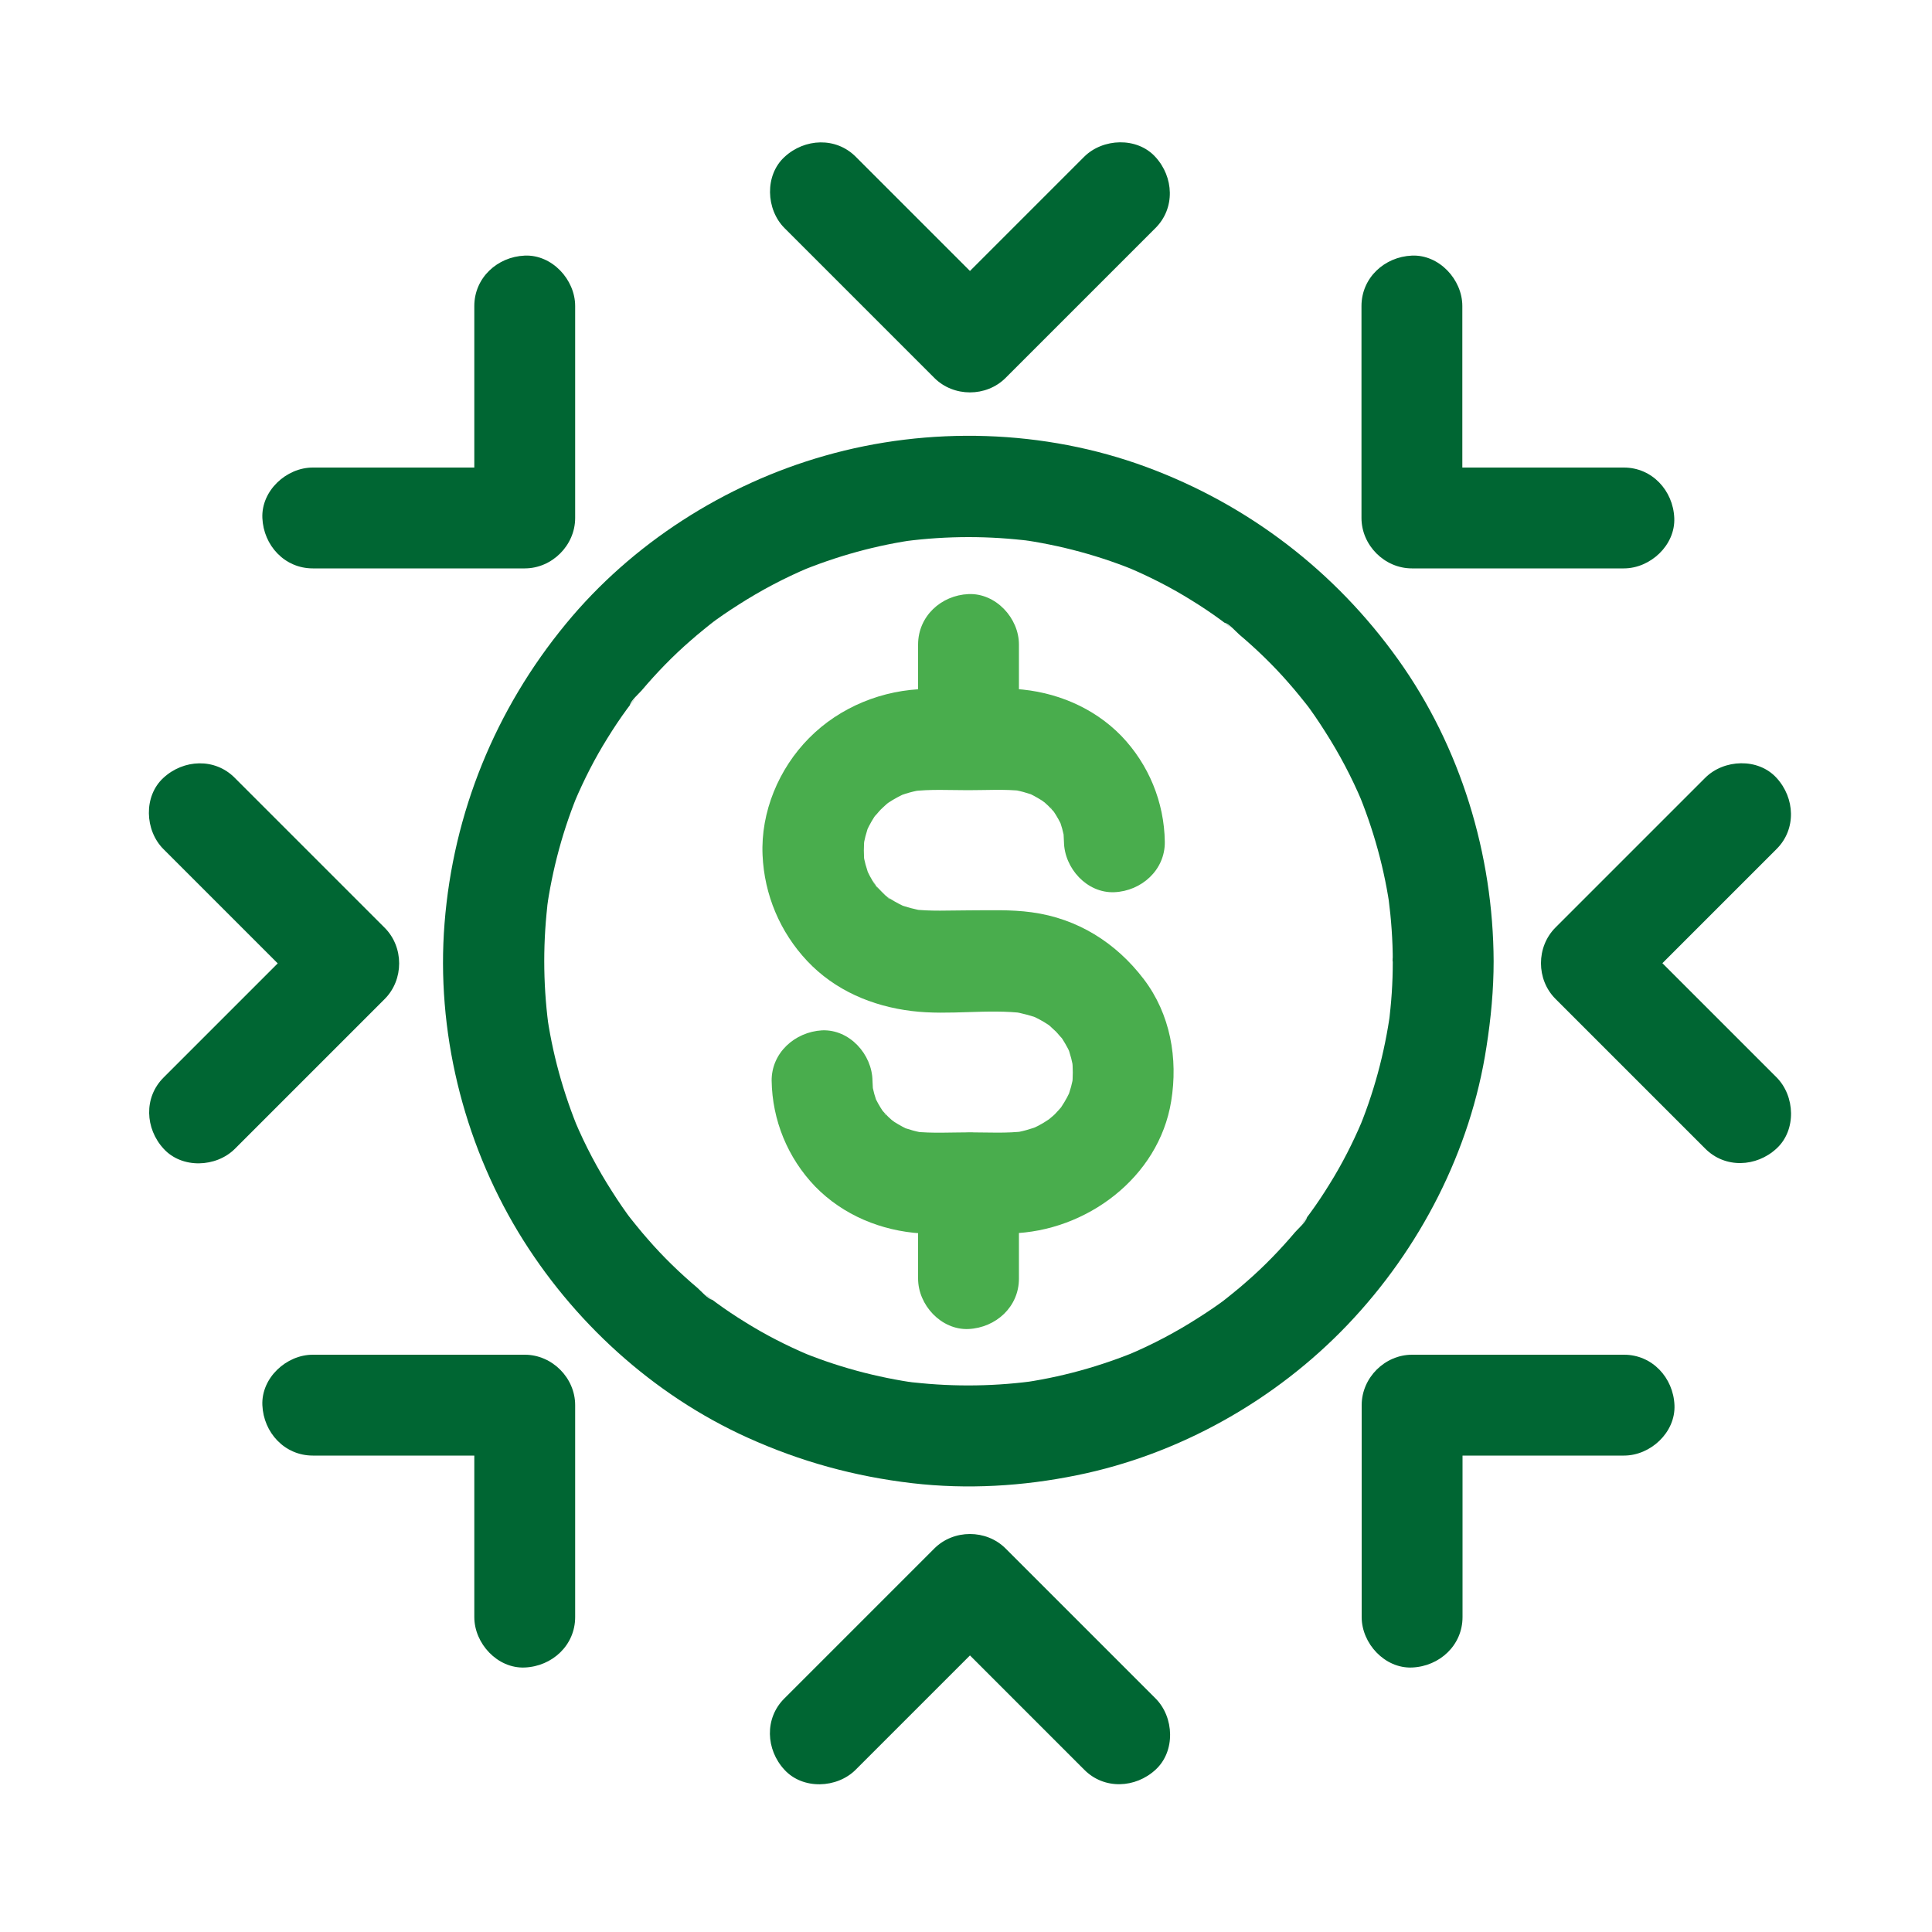 <svg xmlns="http://www.w3.org/2000/svg" id="Layer_1" viewBox="0 0 100 100"><defs><style>      .st0 {        fill: #063;      }      .st1 {        fill: #49ad4d;      }    </style></defs><path class="st0" d="M72.09,49.77c0,1.1-.07,2.18-.22,3.26.03-.24.06-.46.1-.7-.3,2.18-.87,4.3-1.73,6.33.09-.21.17-.42.26-.63-.48,1.13-1.04,2.23-1.69,3.27-.32.52-.66,1.03-1.02,1.52-.08.1-.16.22-.24.32-.04.06-.1.12-.14.18-.16.21.25-.36.24-.3-.07.24-.44.56-.61.75-.77.91-1.61,1.78-2.52,2.57-.23.2-.46.4-.7.59-.12.1-.24.19-.36.29-.08.06-.26.2.09-.06.37-.29.08-.06,0,0-.49.37-.99.71-1.51,1.04-1.17.75-2.38,1.39-3.66,1.93.21-.09.42-.17.63-.26-2.03.85-4.15,1.44-6.33,1.73.24-.03.46-.06.7-.1-2.17.28-4.36.28-6.53,0,.24.03.46.06.7.1-2.18-.3-4.3-.87-6.33-1.73l.63.26c-1.13-.48-2.23-1.04-3.27-1.69-.52-.32-1.03-.66-1.52-1.02-.1-.08-.22-.16-.32-.24-.06-.04-.12-.1-.18-.14-.21-.16.36.25.3.24-.24-.07-.56-.44-.75-.61-.91-.77-1.78-1.61-2.57-2.52-.2-.23-.4-.46-.59-.7-.1-.12-.19-.24-.29-.36-.06-.08-.2-.26.06.09.29.37.06.08,0,0-.37-.49-.71-.99-1.04-1.51-.75-1.17-1.39-2.38-1.93-3.66.09.21.17.42.26.63-.85-2.03-1.44-4.15-1.73-6.33.03.24.06.46.1.7-.28-2.17-.28-4.36,0-6.53-.03.24-.06.46-.1.7.3-2.18.87-4.3,1.73-6.33-.09.21-.17.42-.26.63.48-1.13,1.04-2.23,1.69-3.27.32-.52.66-1.03,1.02-1.52.08-.1.16-.22.24-.32.04-.06.1-.12.14-.18.16-.21-.25.36-.24.3.07-.24.44-.56.61-.75.77-.91,1.61-1.78,2.52-2.57.23-.2.46-.4.7-.59.12-.1.24-.19.36-.29.08-.06.26-.2-.09.06-.37.29-.08.06,0,0,.49-.37.99-.71,1.51-1.04,1.17-.75,2.38-1.39,3.66-1.93-.21.09-.42.17-.63.26,2.03-.85,4.15-1.44,6.33-1.73-.24.03-.46.06-.7.1,2.17-.28,4.36-.28,6.53,0-.24-.03-.46-.06-.7-.1,2.18.3,4.3.87,6.33,1.73-.21-.09-.42-.17-.63-.26,1.13.48,2.23,1.04,3.27,1.69.52.32,1.03.66,1.52,1.02.1.08.22.16.32.24.06.04.12.1.18.14.21.16-.36-.25-.3-.24.24.07.56.44.75.61.91.77,1.78,1.61,2.57,2.52.2.23.4.46.59.7.1.12.19.24.29.36.06.08.2.26-.06-.09-.29-.37-.06-.08,0,0,.37.49.71.99,1.04,1.51.75,1.17,1.39,2.38,1.93,3.66-.09-.21-.17-.42-.26-.63.85,2.03,1.44,4.15,1.73,6.33-.03-.24-.06-.46-.1-.7.14,1.08.22,2.17.22,3.26,0,1.37,1.2,2.67,2.61,2.61s2.61-1.15,2.61-2.61c-.02-5.54-1.71-11.1-4.94-15.62-3.27-4.58-7.76-8.02-13.04-9.97s-11.25-2.12-16.64-.58c-5.18,1.47-9.98,4.54-13.4,8.7-3.65,4.43-5.83,9.78-6.28,15.5-.44,5.54.95,11.24,3.82,15.99,2.78,4.59,6.95,8.41,11.86,10.63,2.74,1.24,5.54,2.01,8.53,2.36,2.84.33,5.72.16,8.51-.41,5.3-1.07,10.29-3.88,14.02-7.79,3.75-3.93,6.37-9.01,7.19-14.39.23-1.47.37-2.94.37-4.43,0-1.37-1.2-2.67-2.61-2.61-1.43.06-2.62,1.15-2.62,2.61h0Z"></path><path class="st1" d="M52.74,66.18v-4.94c0-1.37-1.2-2.67-2.61-2.61-1.42.06-2.61,1.15-2.61,2.61v4.94c0,1.37,1.2,2.67,2.61,2.61,1.42-.07,2.61-1.15,2.61-2.61Z"></path><path class="st1" d="M52.74,38.21v-4.85c0-1.37-1.2-2.67-2.61-2.61-1.42.06-2.61,1.15-2.61,2.61v4.85c0,1.37,1.2,2.67,2.61,2.61,1.42-.06,2.61-1.15,2.61-2.61Z"></path><path class="st1" d="M39.94,55.93c.03,2.05.83,4,2.25,5.48,1.45,1.49,3.43,2.3,5.48,2.43.78.05,1.58,0,2.36,0s1.52.02,2.29,0c3.89-.09,7.66-2.88,8.3-6.84.36-2.21-.04-4.51-1.42-6.32-1.44-1.89-3.43-3.14-5.8-3.46-1.09-.15-2.18-.1-3.28-.1-.97,0-1.97.06-2.93-.06.24.03.46.06.7.1-.51-.08-1.01-.21-1.49-.4.21.09.42.17.63.26-.34-.15-.66-.31-.97-.51-.08-.05-.16-.1-.24-.17-.3-.2.26.2.25.2-.05.02-.37-.33-.43-.38-.12-.12-.24-.25-.35-.37-.14-.16-.24-.43.16.22-.04-.06-.09-.12-.13-.18-.22-.31-.39-.65-.54-1,.09.21.17.42.26.63-.19-.47-.32-.95-.39-1.44.03.24.06.46.1.7-.05-.47-.05-.93,0-1.4-.03.24-.06.46-.1.7.07-.5.19-.97.37-1.43-.09.21-.17.42-.26.63.14-.32.3-.64.49-.93.05-.07.1-.15.15-.22.16-.22.1-.14-.17.22.13-.11.24-.27.36-.39s.26-.24.39-.36c.21-.17.14-.11-.22.17.07-.05.15-.1.22-.16.3-.2.62-.37.94-.51-.21.09-.42.17-.63.26.51-.22,1.04-.37,1.59-.44-.24.03-.46.06-.7.1.97-.12,1.96-.06,2.93-.06s1.89-.06,2.81.04c-.24-.03-.46-.06-.7-.1.51.07,1.01.21,1.49.4-.21-.09-.42-.17-.63-.26.3.13.59.29.86.46.06.04.12.1.19.13.24.14-.46-.39-.25-.2.12.11.26.22.38.34.1.1.21.22.31.33.25.26-.21-.26-.19-.26s.12.17.13.18c.19.28.36.58.5.9-.09-.21-.17-.42-.26-.63.18.43.3.87.37,1.33-.03-.24-.06-.46-.1-.7.03.24.04.47.05.71.02,1.37,1.19,2.67,2.61,2.61,1.4-.06,2.63-1.15,2.61-2.61-.03-2.05-.83-4-2.25-5.48-1.45-1.49-3.43-2.3-5.48-2.43-1.51-.1-3.07-.03-4.6,0-2.26.03-4.49.93-6.08,2.54-1.57,1.58-2.51,3.83-2.41,6.06.09,2.05.9,3.98,2.31,5.48,1.43,1.52,3.36,2.34,5.41,2.59,1.94.24,3.93-.13,5.87.12-.24-.03-.46-.06-.7-.1.55.09,1.08.23,1.59.44-.21-.09-.42-.17-.63-.26.33.15.64.31.94.51.07.05.15.1.22.16-.35-.28-.42-.33-.22-.17.13.12.26.24.39.36.12.12.23.28.36.39-.27-.36-.32-.43-.17-.22.05.07.1.15.15.22.19.3.36.61.49.93-.09-.21-.17-.42-.26-.63.18.46.3.93.37,1.43-.03-.24-.06-.46-.1-.7.05.47.05.93,0,1.4.03-.24.06-.46.1-.7-.07.5-.2.98-.39,1.44.09-.21.17-.42.26-.63-.14.33-.31.65-.51.95-.02.03-.15.24-.17.24,0,0,.44-.53.2-.26-.13.14-.25.29-.38.42-.12.12-.27.22-.38.34-.17.18.57-.4.21-.17-.06.04-.12.09-.19.13-.32.22-.66.39-1.02.54.21-.09.42-.17.63-.26-.48.19-.97.33-1.49.4.24-.03.46-.06.7-.1-.95.12-1.93.06-2.89.06s-1.91.06-2.86-.04c.24.03.46.06.7.1-.51-.07-1.01-.21-1.49-.4.21.09.42.17.63.26-.3-.13-.59-.29-.86-.46-.06-.04-.12-.1-.19-.13-.24-.14.46.39.25.2-.12-.11-.26-.22-.38-.34-.1-.1-.21-.22-.31-.33-.25-.26.21.26.19.26s-.12-.17-.13-.18c-.19-.28-.36-.58-.5-.9.09.21.17.42.26.63-.18-.43-.3-.87-.37-1.33.03.24.06.46.1.7-.03-.24-.04-.47-.05-.71-.02-1.37-1.19-2.67-2.61-2.61-1.4.08-2.63,1.16-2.61,2.63h0Z"></path><path class="st0" d="M24.55,15.84v10.97l2.61-2.61h-10.97c-1.37,0-2.67,1.2-2.61,2.61.06,1.42,1.15,2.61,2.61,2.61h10.97c1.41,0,2.61-1.19,2.61-2.61v-10.97c0-1.37-1.2-2.67-2.61-2.61-1.42.06-2.61,1.15-2.61,2.61h0Z"></path><path class="st0" d="M70.47,15.84v10.97c0,1.41,1.19,2.61,2.61,2.61h10.97c1.37,0,2.67-1.2,2.61-2.61-.06-1.42-1.15-2.61-2.61-2.61h-10.97l2.61,2.61v-10.97c0-1.37-1.2-2.67-2.61-2.61-1.42.06-2.61,1.15-2.61,2.61h0Z"></path><path class="st0" d="M29.77,83.7v-10.97c0-1.41-1.19-2.61-2.61-2.61h-10.97c-1.37,0-2.67,1.2-2.61,2.61.06,1.42,1.15,2.61,2.61,2.61h10.97l-2.61-2.61v10.97c0,1.37,1.2,2.67,2.61,2.61,1.42-.06,2.61-1.15,2.61-2.61Z"></path><path class="st0" d="M75.7,83.7v-10.97l-2.61,2.61h10.97c1.37,0,2.67-1.2,2.61-2.61-.06-1.42-1.15-2.61-2.61-2.61h-10.97c-1.41,0-2.61,1.19-2.61,2.61v10.97c0,1.37,1.2,2.67,2.61,2.61,1.42-.06,2.61-1.15,2.61-2.61Z"></path><path class="st0" d="M8.47,55.77c-1.04,1.03-.96,2.65,0,3.69.95,1.04,2.72.97,3.69,0l.97-.97,6.78-6.78c1-1,1-2.69,0-3.69-.32-.32-.64-.64-.97-.97l-6.79-6.79c-1.03-1.04-2.65-.96-3.69,0-1.04.95-.97,2.72,0,3.69.32.32.64.64.97.97l6.79,6.79v-3.69c-.32.32-.65.65-.97.97-2.26,2.26-4.52,4.52-6.78,6.78Z"></path><path class="st0" d="M91.95,43.95c1.04-1.03.96-2.65,0-3.69-.95-1.04-2.72-.97-3.69,0l-.97.97c-2.26,2.26-4.52,4.52-6.78,6.78-1,1-1,2.69,0,3.69l.97.97,6.78,6.78c1.03,1.04,2.65.96,3.69,0,1.04-.95.97-2.72,0-3.69l-.97-.97c-2.26-2.26-4.52-4.52-6.78-6.78v3.69l.97-.97c2.26-2.26,4.52-4.52,6.78-6.78Z"></path><path class="st0" d="M56.12,91.6c1.03,1.04,2.65.96,3.69,0,1.04-.95.97-2.72,0-3.69l-.97-.97-6.79-6.79c-1-1-2.69-1-3.69,0-.32.32-.64.64-.97.97l-6.79,6.79c-1.04,1.03-.96,2.65,0,3.69.95,1.04,2.72.97,3.69,0l.97-.97,6.79-6.79h-3.69c.32.32.64.64.97.97l6.79,6.79Z"></path><path class="st0" d="M44.3,8.12c-1.03-1.04-2.65-.96-3.69,0-1.04.95-.97,2.72,0,3.69.32.32.65.65.97.97,2.26,2.26,4.52,4.52,6.78,6.78,1,1,2.69,1,3.69,0,.32-.32.65-.65.97-.97,2.26-2.26,4.52-4.52,6.78-6.78,1.04-1.03.96-2.65,0-3.69-.95-1.04-2.72-.97-3.69,0-.32.32-.65.65-.97.97-2.26,2.26-4.52,4.52-6.78,6.78h3.69c-.32-.32-.65-.65-.97-.97-2.26-2.26-4.52-4.52-6.78-6.78Z"></path></svg>